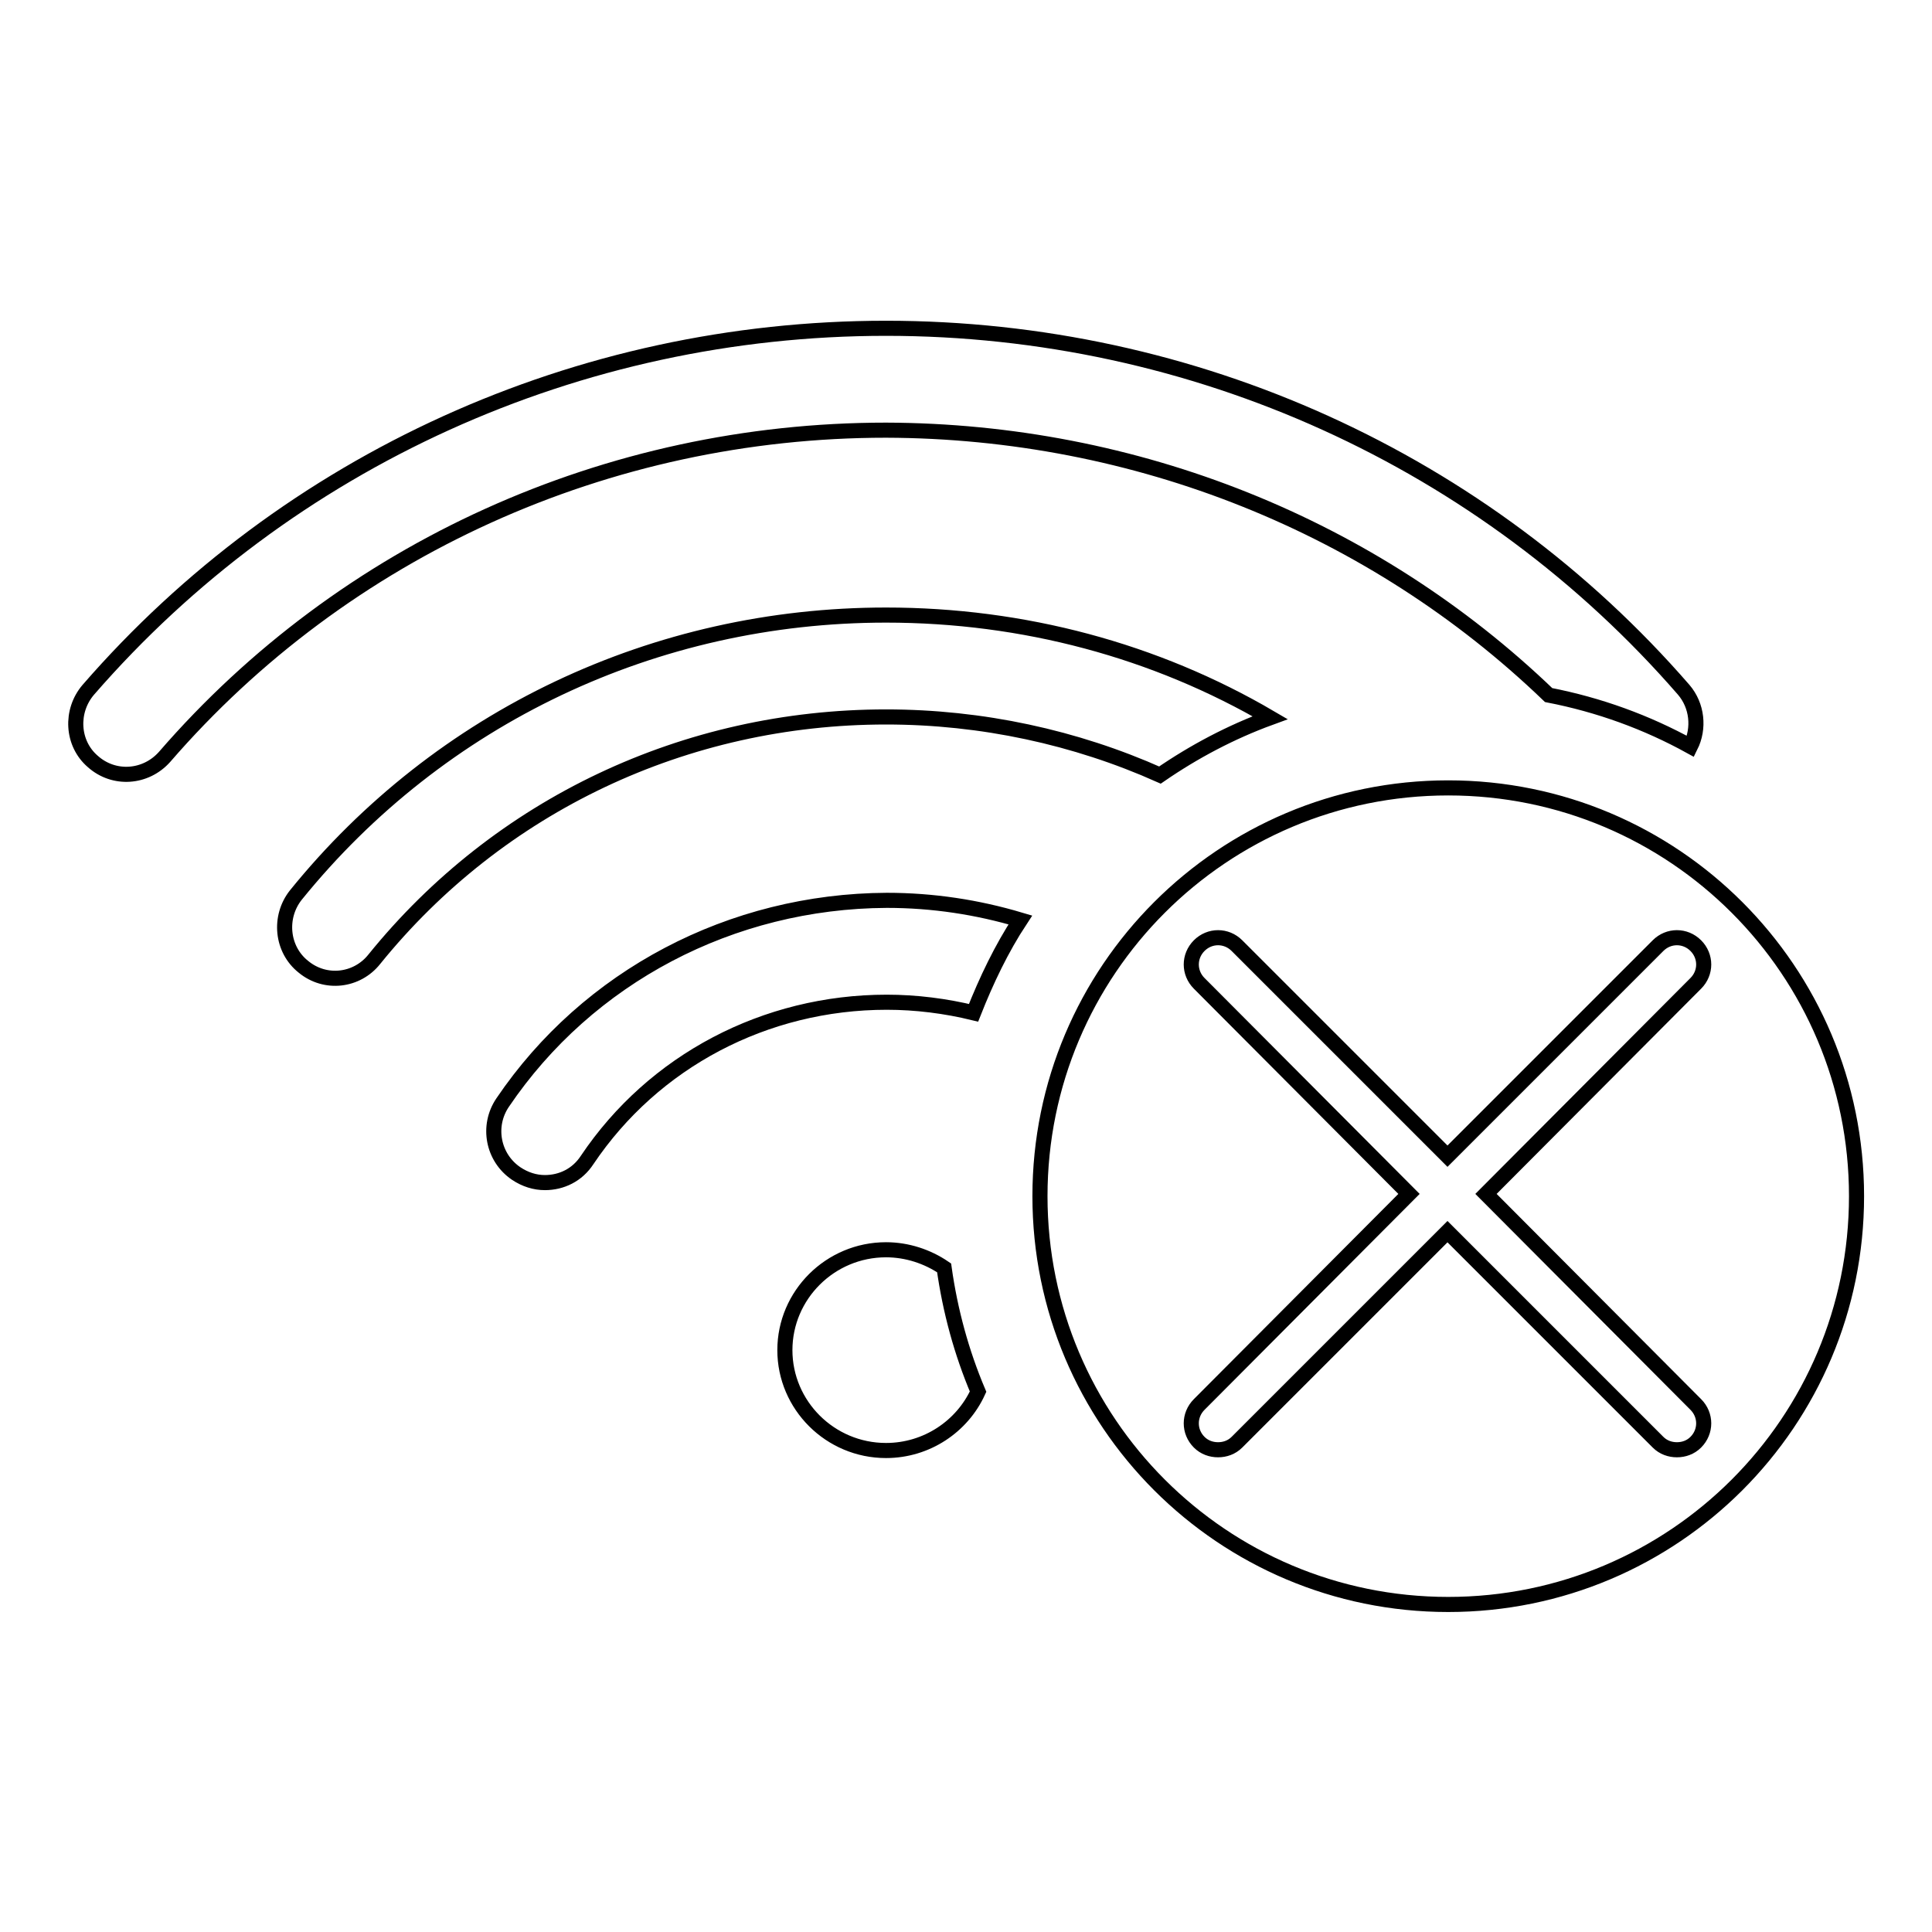 <?xml version="1.0" encoding="utf-8"?>
<!-- Svg Vector Icons : http://www.onlinewebfonts.com/icon -->
<!DOCTYPE svg PUBLIC "-//W3C//DTD SVG 1.1//EN" "http://www.w3.org/Graphics/SVG/1.1/DTD/svg11.dtd">
<svg version="1.1" xmlns="http://www.w3.org/2000/svg" xmlns:xlink="http://www.w3.org/1999/xlink" x="0px" y="0px" viewBox="0 0 256 256" enable-background="new 0 0 256 256" xml:space="preserve">
<g> <path stroke-width="2" fill-opacity="0" stroke="#000000"  d="M205.2,92.1c6.7,1.3,13,3.6,18.8,6.8c1.2-2.4,0.9-5.4-0.9-7.5C196.7,61,158.2,43.5,117.4,43.5 C76.6,43.5,38.1,61,11.7,91.4c-2.4,2.8-2.2,7.1,0.6,9.5c2.8,2.5,7,2.2,9.5-0.6c23.8-27.5,58.7-43.3,95.6-43.3 C150.5,57.1,181.9,69.7,205.2,92.1z M117.4,165.6c-7.4,0-13.4,6-13.4,13.3c0,7.3,6,13.3,13.4,13.3c5.4,0,10.1-3.2,12.2-7.8 c-2.2-5.2-3.7-10.7-4.5-16.4C122.9,166.5,120.2,165.6,117.4,165.6z M153.7,102.7c4.5-3.1,9.4-5.7,14.6-7.6 c-15.2-8.9-32.7-13.6-50.9-13.6c-30.6,0-59.1,13.5-78.2,37.1c-2.3,2.9-1.9,7.2,1,9.5c2.9,2.4,7.1,1.9,9.4-1 C66.1,106.7,90.8,95,117.4,95C130.1,95,142.5,97.7,153.7,102.7z M191.9,104.4c-29.9,0-54.1,24.2-54.1,54.1 c0,29.9,24.2,54.1,54.1,54.1c29.9,0,54.1-24.2,54.1-54.1C246,128.6,221.8,104.4,191.9,104.4z M224.7,186.1c1.4,1.4,1.4,3.6,0,5 c-0.7,0.7-1.6,1-2.5,1c-0.9,0-1.8-0.3-2.5-1l-27.9-27.9l-27.9,27.9c-0.7,0.7-1.6,1-2.5,1c-0.9,0-1.8-0.3-2.5-1 c-1.4-1.4-1.4-3.6,0-5l27.8-27.9l-27.8-27.9c-1.4-1.4-1.4-3.6,0-5c1.4-1.4,3.6-1.4,5,0l27.9,27.9l27.9-27.9c1.4-1.4,3.6-1.4,5,0 c1.4,1.4,1.4,3.6,0,5l-27.8,27.9L224.7,186.1z M66.6,146.1c-2.1,3.1-1.3,7.3,1.8,9.4c1.2,0.8,2.5,1.2,3.8,1.2c2.2,0,4.3-1,5.6-3 c8.8-13.1,23.6-20.9,39.7-20.9c3.9,0,7.8,0.5,11.5,1.4c1.7-4.3,3.7-8.5,6.2-12.3c-5.7-1.7-11.6-2.6-17.7-2.6 C96.9,119.4,77.9,129.4,66.6,146.1z"/></g>
</svg>